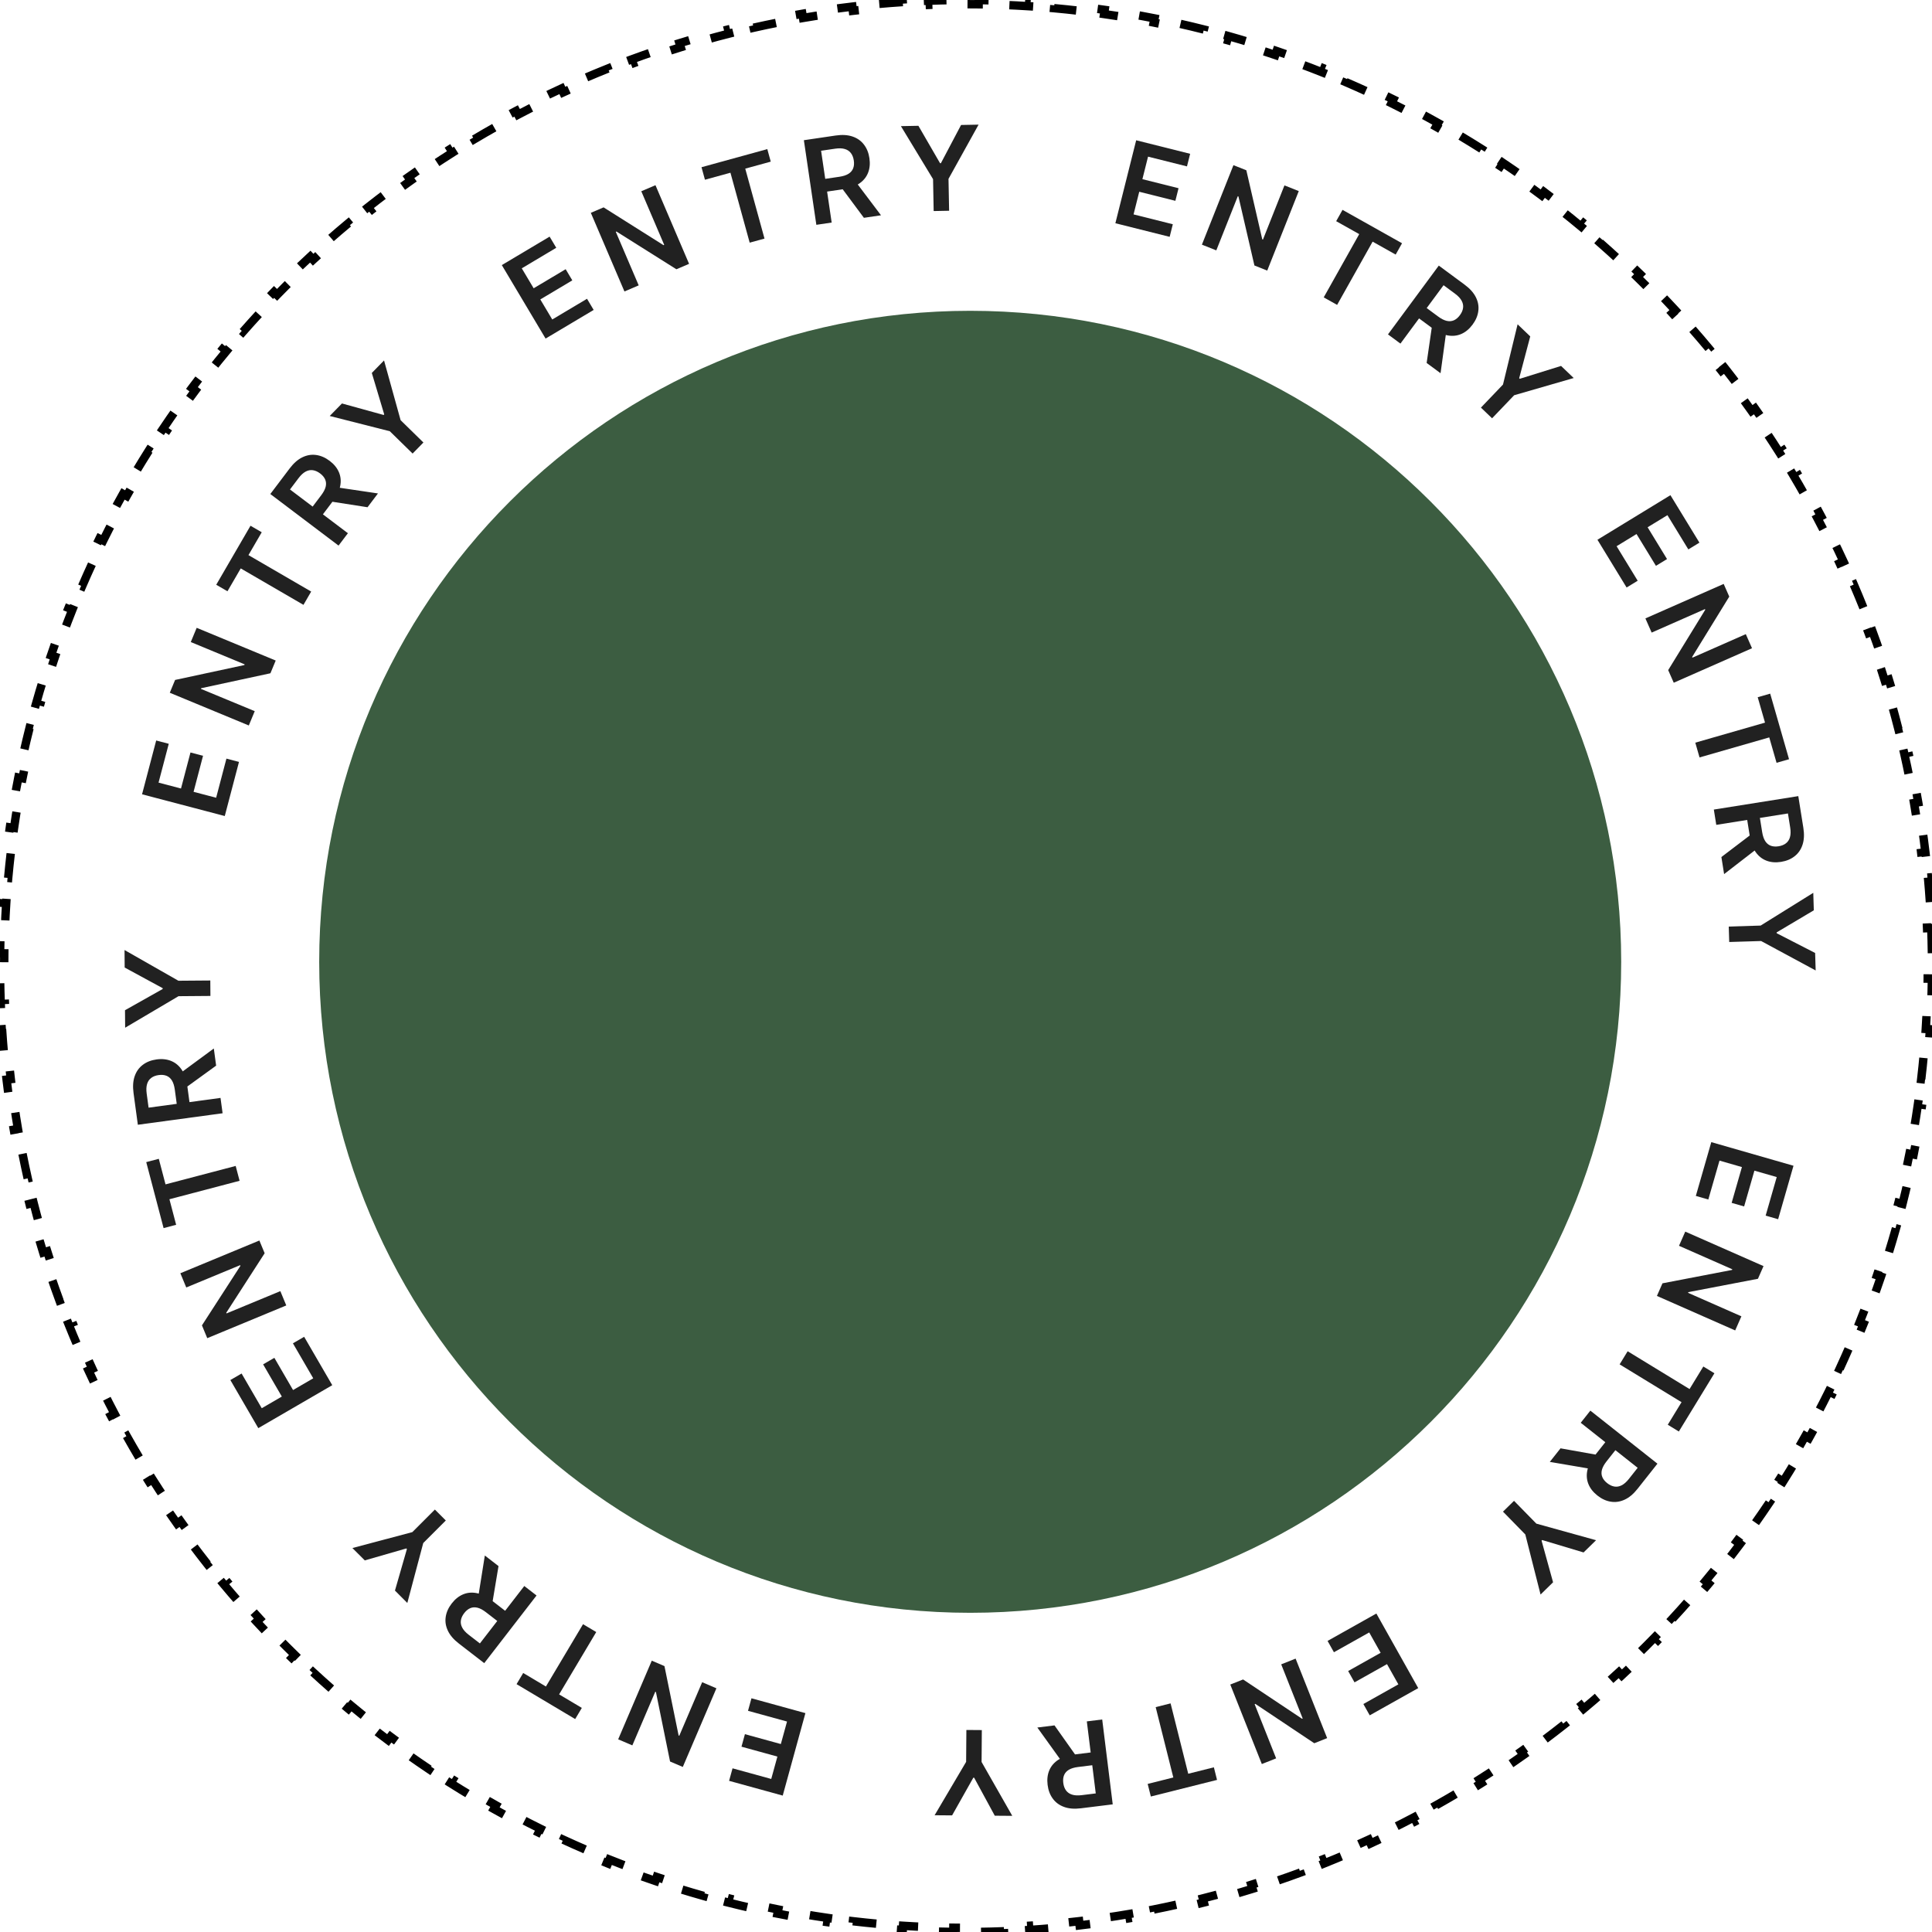 <svg width="230" height="230" viewBox="0 0 230 230" fill="none" xmlns="http://www.w3.org/2000/svg">
<path d="M229.913 110.478C229.951 111.478 229.977 112.482 229.99 113.488L229.49 113.495C229.497 113.996 229.5 114.497 229.5 115C229.5 115.503 229.497 116.004 229.49 116.505L229.99 116.512C229.977 117.518 229.951 118.522 229.913 119.521L229.413 119.502C229.374 120.504 229.323 121.502 229.259 122.496L229.758 122.529C229.693 123.532 229.615 124.533 229.524 125.529L229.026 125.484C228.936 126.482 228.832 127.477 228.716 128.467L229.213 128.525C229.096 129.524 228.966 130.518 228.824 131.509L228.329 131.438C228.186 132.43 228.031 133.417 227.863 134.401L228.356 134.485C228.187 135.476 228.005 136.462 227.811 137.444L227.321 137.347C227.126 138.33 226.919 139.308 226.7 140.282L227.187 140.392C226.967 141.371 226.733 142.347 226.488 143.317L226.003 143.194C225.757 144.165 225.499 145.132 225.228 146.093L225.709 146.228C225.437 147.195 225.153 148.156 224.856 149.112L224.379 148.964C224.082 149.921 223.773 150.872 223.452 151.818L223.925 151.979C223.603 152.93 223.268 153.875 222.921 154.815L222.452 154.641C222.105 155.581 221.747 156.514 221.376 157.442L221.841 157.628C221.468 158.56 221.084 159.487 220.688 160.407L220.229 160.21C219.833 161.129 219.426 162.042 219.007 162.949L219.461 163.158C219.04 164.07 218.608 164.976 218.163 165.874L217.715 165.653C217.272 166.55 216.818 167.44 216.352 168.323L216.794 168.556C216.326 169.445 215.846 170.326 215.355 171.201L214.919 170.956C214.43 171.828 213.929 172.693 213.418 173.551L213.848 173.807C213.333 174.669 212.808 175.525 212.272 176.373L211.849 176.106C211.315 176.951 210.77 177.788 210.215 178.618L210.63 178.896C210.071 179.73 209.502 180.557 208.922 181.376L208.514 181.087C207.936 181.903 207.349 182.711 206.75 183.511L207.151 183.81C206.549 184.614 205.938 185.41 205.316 186.198L204.923 185.888C204.304 186.673 203.675 187.449 203.036 188.217L203.42 188.536C202.777 189.308 202.125 190.071 201.463 190.825L201.087 190.496C200.428 191.247 199.759 191.989 199.081 192.723L199.448 193.062C198.766 193.799 198.075 194.527 197.375 195.246L197.017 194.897C196.319 195.613 195.613 196.319 194.897 197.017L195.246 197.375C194.527 198.075 193.799 198.766 193.062 199.448L192.723 199.081C191.989 199.759 191.247 200.428 190.495 201.087L190.825 201.463C190.071 202.125 189.308 202.777 188.536 203.42L188.217 203.036C187.449 203.675 186.673 204.304 185.888 204.923L186.198 205.316C185.41 205.938 184.614 206.549 183.81 207.151L183.51 206.75C182.711 207.349 181.903 207.936 181.087 208.514L181.376 208.922C180.557 209.502 179.73 210.071 178.896 210.63L178.618 210.215C177.788 210.77 176.95 211.315 176.106 211.849L176.373 212.272C175.525 212.808 174.669 213.333 173.807 213.848L173.551 213.418C172.693 213.93 171.828 214.43 170.956 214.919L171.201 215.355C170.326 215.846 169.445 216.326 168.556 216.794L168.323 216.352C167.44 216.818 166.55 217.272 165.653 217.715L165.874 218.164C164.975 218.608 164.07 219.04 163.158 219.461L162.949 219.007C162.042 219.426 161.129 219.833 160.21 220.229L160.407 220.688C159.487 221.084 158.56 221.468 157.628 221.841L157.442 221.376C156.514 221.747 155.581 222.105 154.641 222.452L154.814 222.921C153.875 223.268 152.93 223.603 151.979 223.925L151.818 223.452C150.872 223.773 149.921 224.082 148.964 224.379L149.112 224.856C148.156 225.153 147.195 225.437 146.228 225.709L146.093 225.228C145.132 225.499 144.165 225.757 143.194 226.003L143.317 226.488C142.347 226.733 141.371 226.967 140.392 227.187L140.282 226.7C139.308 226.919 138.33 227.126 137.347 227.321L137.444 227.811C136.462 228.005 135.476 228.187 134.485 228.356L134.401 227.863C133.417 228.031 132.43 228.186 131.438 228.329L131.509 228.824C130.518 228.966 129.524 229.096 128.525 229.213L128.467 228.716C127.477 228.832 126.482 228.936 125.484 229.026L125.53 229.524C124.533 229.615 123.532 229.693 122.529 229.758L122.496 229.259C121.502 229.323 120.504 229.374 119.502 229.413L119.522 229.913C118.522 229.951 117.518 229.977 116.512 229.99L116.505 229.49C116.004 229.497 115.503 229.5 115 229.5C114.497 229.5 113.996 229.497 113.495 229.49L113.488 229.99C112.482 229.977 111.479 229.951 110.479 229.913L110.498 229.413C109.496 229.374 108.498 229.323 107.504 229.259L107.471 229.758C106.468 229.693 105.467 229.615 104.471 229.524L104.516 229.026C103.518 228.936 102.523 228.832 101.533 228.716L101.475 229.213C100.476 229.096 99.482 228.966 98.491 228.824L98.562 228.329C97.57 228.186 96.583 228.031 95.599 227.863L95.515 228.356C94.524 228.187 93.538 228.005 92.556 227.811L92.653 227.321C91.67 227.126 90.692 226.919 89.718 226.7L89.608 227.187C88.629 226.967 87.653 226.733 86.683 226.488L86.806 226.003C85.835 225.757 84.868 225.499 83.907 225.228L83.772 225.709C82.805 225.437 81.844 225.153 80.888 224.856L81.036 224.379C80.079 224.082 79.128 223.773 78.182 223.452L78.021 223.925C77.07 223.603 76.125 223.268 75.186 222.921L75.359 222.452C74.419 222.105 73.486 221.747 72.558 221.376L72.372 221.841C71.44 221.468 70.513 221.084 69.593 220.688L69.79 220.229C68.871 219.833 67.958 219.426 67.051 219.007L66.842 219.461C65.93 219.04 65.025 218.608 64.126 218.163L64.347 217.715C63.45 217.272 62.56 216.818 61.677 216.352L61.444 216.794C60.555 216.326 59.674 215.846 58.799 215.355L59.044 214.919C58.172 214.43 57.307 213.929 56.449 213.418L56.193 213.848C55.331 213.333 54.475 212.808 53.627 212.272L53.894 211.849C53.05 211.315 52.212 210.77 51.382 210.215L51.104 210.63C50.27 210.071 49.443 209.502 48.624 208.922L48.913 208.514C48.097 207.936 47.289 207.349 46.489 206.75L46.19 207.151C45.386 206.549 44.59 205.938 43.802 205.316L44.112 204.923C43.327 204.304 42.551 203.675 41.783 203.036L41.464 203.42C40.692 202.777 39.929 202.125 39.175 201.463L39.505 201.087C38.753 200.428 38.011 199.759 37.277 199.081L36.938 199.448C36.201 198.766 35.473 198.075 34.754 197.375L35.103 197.017C34.387 196.319 33.681 195.613 32.983 194.897L32.625 195.246C31.925 194.527 31.234 193.799 30.552 193.062L30.919 192.723C30.241 191.989 29.572 191.247 28.913 190.495L28.537 190.825C27.875 190.071 27.223 189.308 26.58 188.536L26.964 188.217C26.325 187.449 25.696 186.673 25.077 185.888L24.684 186.198C24.062 185.41 23.451 184.614 22.849 183.81L23.25 183.51C22.651 182.711 22.064 181.903 21.486 181.087L21.078 181.376C20.498 180.557 19.929 179.73 19.37 178.896L19.785 178.618C19.23 177.788 18.685 176.95 18.151 176.106L17.728 176.373C17.192 175.525 16.667 174.669 16.152 173.807L16.582 173.551C16.07 172.693 15.57 171.828 15.081 170.956L14.645 171.201C14.154 170.326 13.674 169.445 13.206 168.556L13.648 168.323C13.182 167.44 12.728 166.55 12.285 165.653L11.836 165.874C11.392 164.975 10.96 164.07 10.539 163.158L10.993 162.949C10.574 162.042 10.167 161.129 9.771 160.21L9.312 160.407C8.916 159.487 8.532 158.56 8.159 157.628L8.624 157.442C8.253 156.514 7.895 155.581 7.548 154.641L7.079 154.814C6.732 153.875 6.397 152.93 6.075 151.979L6.548 151.818C6.227 150.872 5.918 149.921 5.621 148.964L5.144 149.112C4.847 148.156 4.563 147.195 4.291 146.228L4.772 146.093C4.501 145.132 4.243 144.165 3.997 143.194L3.512 143.317C3.267 142.347 3.033 141.371 2.813 140.392L3.3 140.282C3.081 139.308 2.874 138.33 2.679 137.347L2.189 137.444C1.995 136.462 1.813 135.476 1.644 134.485L2.137 134.401C1.969 133.417 1.814 132.43 1.671 131.438L1.176 131.509C1.034 130.518 0.904 129.524 0.787 128.525L1.284 128.467C1.168 127.477 1.064 126.482 0.974 125.484L0.476 125.53C0.385 124.533 0.307 123.532 0.242 122.529L0.741 122.496C0.677 121.502 0.626 120.504 0.587 119.502L0.087 119.522C0.049 118.522 0.023 117.518 0.01 116.512L0.51 116.505C0.503 116.004 0.5 115.503 0.5 115C0.5 114.497 0.503 113.996 0.51 113.495L0.01 113.488C0.023 112.482 0.049 111.479 0.087 110.479L0.587 110.498C0.626 109.496 0.677 108.498 0.741 107.504L0.242 107.471C0.307 106.468 0.385 105.467 0.476 104.471L0.974 104.516C1.064 103.518 1.168 102.523 1.284 101.533L0.787 101.475C0.904 100.476 1.034 99.482 1.176 98.491L1.671 98.562C1.814 97.57 1.969 96.583 2.137 95.599L1.644 95.515C1.813 94.524 1.995 93.538 2.189 92.556L2.679 92.653C2.874 91.67 3.081 90.692 3.3 89.718L2.813 89.608C3.033 88.629 3.267 87.653 3.512 86.683L3.997 86.806C4.243 85.835 4.501 84.868 4.772 83.907L4.291 83.772C4.563 82.805 4.847 81.844 5.144 80.888L5.621 81.036C5.918 80.079 6.227 79.128 6.548 78.182L6.075 78.021C6.397 77.07 6.732 76.125 7.079 75.186L7.548 75.359C7.895 74.419 8.253 73.486 8.624 72.558L8.159 72.372C8.532 71.44 8.916 70.513 9.312 69.593L9.771 69.79C10.167 68.871 10.574 67.958 10.993 67.051L10.539 66.842C10.96 65.93 11.393 65.025 11.836 64.126L12.285 64.347C12.728 63.45 13.182 62.56 13.648 61.677L13.206 61.444C13.674 60.555 14.154 59.674 14.645 58.799L15.081 59.044C15.57 58.172 16.07 57.307 16.582 56.449L16.152 56.193C16.667 55.331 17.192 54.475 17.728 53.627L18.151 53.894C18.685 53.05 19.23 52.212 19.785 51.382L19.37 51.104C19.929 50.27 20.498 49.443 21.078 48.624L21.486 48.913C22.064 48.097 22.651 47.289 23.25 46.489L22.849 46.19C23.451 45.386 24.062 44.59 24.684 43.802L25.077 44.112C25.696 43.327 26.325 42.551 26.965 41.783L26.58 41.464C27.223 40.692 27.875 39.929 28.537 39.175L28.913 39.505C29.572 38.753 30.241 38.011 30.919 37.277L30.552 36.938C31.234 36.201 31.925 35.473 32.625 34.754L32.983 35.103C33.681 34.387 34.387 33.681 35.103 32.983L34.754 32.625C35.473 31.925 36.201 31.234 36.938 30.552L37.277 30.919C38.011 30.241 38.753 29.572 39.505 28.913L39.175 28.537C39.929 27.875 40.692 27.223 41.464 26.58L41.783 26.964C42.551 26.325 43.327 25.696 44.112 25.077L43.802 24.684C44.59 24.062 45.386 23.451 46.19 22.849L46.489 23.25C47.289 22.651 48.097 22.064 48.913 21.486L48.624 21.078C49.443 20.498 50.27 19.929 51.104 19.37L51.382 19.785C52.212 19.23 53.05 18.685 53.894 18.151L53.627 17.728C54.475 17.192 55.331 16.667 56.193 16.152L56.449 16.582C57.307 16.07 58.172 15.57 59.044 15.081L58.799 14.645C59.674 14.154 60.555 13.674 61.444 13.206L61.677 13.648C62.56 13.182 63.45 12.728 64.347 12.285L64.126 11.836C65.025 11.392 65.93 10.96 66.842 10.539L67.051 10.993C67.958 10.574 68.871 10.167 69.79 9.771L69.593 9.312C70.513 8.916 71.44 8.532 72.373 8.159L72.558 8.624C73.486 8.253 74.419 7.895 75.359 7.548L75.186 7.079C76.125 6.732 77.07 6.397 78.021 6.075L78.182 6.548C79.128 6.227 80.079 5.918 81.036 5.621L80.888 5.144C81.844 4.847 82.805 4.563 83.772 4.291L83.907 4.772C84.868 4.501 85.835 4.243 86.806 3.997L86.683 3.512C87.653 3.267 88.629 3.033 89.608 2.813L89.718 3.3C90.692 3.081 91.67 2.874 92.653 2.679L92.556 2.189C93.538 1.995 94.524 1.813 95.515 1.644L95.599 2.137C96.583 1.969 97.57 1.814 98.562 1.671L98.491 1.176C99.482 1.034 100.476 0.904 101.475 0.787L101.533 1.284C102.523 1.168 103.518 1.064 104.516 0.974L104.471 0.476C105.467 0.385 106.468 0.307 107.471 0.242L107.504 0.741C108.498 0.677 109.496 0.626 110.498 0.587L110.478 0.087C111.478 0.049 112.482 0.023 113.488 0.01L113.495 0.51C113.996 0.503 114.497 0.5 115 0.5C115.503 0.5 116.004 0.503 116.505 0.51L116.512 0.01C117.518 0.023 118.522 0.049 119.521 0.087L119.502 0.587C120.504 0.626 121.502 0.677 122.496 0.741L122.529 0.242C123.532 0.307 124.533 0.385 125.529 0.476L125.484 0.974C126.482 1.064 127.477 1.168 128.467 1.284L128.525 0.787C129.524 0.904 130.518 1.034 131.509 1.176L131.438 1.671C132.43 1.814 133.417 1.969 134.401 2.137L134.485 1.644C135.476 1.813 136.462 1.995 137.444 2.189L137.347 2.679C138.33 2.874 139.308 3.081 140.282 3.3L140.392 2.813C141.371 3.033 142.347 3.267 143.317 3.512L143.194 3.997C144.165 4.243 145.132 4.501 146.093 4.772L146.228 4.291C147.195 4.563 148.156 4.847 149.112 5.144L148.964 5.621C149.921 5.918 150.872 6.227 151.818 6.548L151.979 6.075C152.93 6.397 153.875 6.732 154.815 7.079L154.641 7.548C155.581 7.895 156.514 8.253 157.442 8.624L157.628 8.159C158.56 8.532 159.487 8.916 160.407 9.312L160.21 9.771C161.129 10.167 162.042 10.574 162.949 10.993L163.158 10.539C164.07 10.96 164.976 11.393 165.874 11.836L165.653 12.285C166.55 12.728 167.44 13.182 168.323 13.648L168.556 13.206C169.445 13.674 170.326 14.154 171.201 14.645L170.956 15.081C171.828 15.57 172.693 16.07 173.551 16.582L173.807 16.152C174.669 16.667 175.525 17.192 176.373 17.728L176.106 18.151C176.951 18.685 177.788 19.23 178.618 19.785L178.896 19.37C179.73 19.929 180.557 20.498 181.376 21.078L181.087 21.486C181.903 22.064 182.711 22.651 183.511 23.25L183.81 22.849C184.614 23.451 185.41 24.062 186.198 24.684L185.888 25.077C186.673 25.696 187.449 26.325 188.217 26.965L188.536 26.58C189.308 27.223 190.071 27.875 190.825 28.537L190.496 28.913C191.247 29.572 191.989 30.241 192.723 30.919L193.062 30.552C193.799 31.234 194.527 31.925 195.246 32.625L194.897 32.983C195.613 33.681 196.319 34.387 197.017 35.103L197.375 34.754C198.075 35.473 198.766 36.201 199.448 36.938L199.081 37.277C199.759 38.011 200.428 38.753 201.087 39.505L201.463 39.175C202.125 39.929 202.777 40.692 203.42 41.464L203.036 41.783C203.675 42.551 204.304 43.327 204.923 44.112L205.316 43.802C205.938 44.59 206.549 45.386 207.151 46.19L206.75 46.489C207.349 47.289 207.936 48.097 208.514 48.913L208.922 48.624C209.502 49.443 210.071 50.27 210.63 51.104L210.215 51.382C210.77 52.212 211.315 53.05 211.849 53.894L212.272 53.627C212.808 54.475 213.333 55.331 213.848 56.193L213.418 56.449C213.93 57.307 214.43 58.172 214.919 59.044L215.355 58.799C215.846 59.674 216.326 60.555 216.794 61.444L216.352 61.677C216.818 62.56 217.272 63.45 217.715 64.347L218.164 64.126C218.608 65.025 219.04 65.93 219.461 66.842L219.007 67.051C219.426 67.958 219.833 68.871 220.229 69.79L220.688 69.593C221.084 70.513 221.468 71.44 221.841 72.373L221.376 72.558C221.747 73.486 222.105 74.419 222.452 75.359L222.921 75.186C223.268 76.125 223.603 77.07 223.925 78.021L223.452 78.182C223.773 79.128 224.082 80.079 224.379 81.036L224.856 80.888C225.153 81.844 225.437 82.805 225.709 83.772L225.228 83.907C225.499 84.868 225.757 85.835 226.003 86.806L226.488 86.683C226.733 87.653 226.967 88.629 227.187 89.608L226.7 89.718C226.919 90.692 227.126 91.67 227.321 92.653L227.811 92.556C228.005 93.538 228.187 94.524 228.356 95.515L227.863 95.599C228.031 96.583 228.186 97.57 228.329 98.562L228.824 98.491C228.966 99.482 229.096 100.476 229.213 101.475L228.716 101.533C228.832 102.523 228.936 103.518 229.026 104.516L229.524 104.471C229.615 105.467 229.693 106.468 229.758 107.471L229.259 107.504C229.323 108.498 229.374 109.496 229.413 110.498L229.913 110.478Z" stroke="black" stroke-dasharray="3 3"/>
<path d="M193 114.5C193 157.302 158.302 192 115.5 192C72.698 192 38 157.302 38 114.5C38 71.698 72.698 37 115.5 37C158.302 37 193 71.698 193 114.5Z" fill="#3C5D41"/>
<path d="M203.725 135.968L213.511 138.78L211.682 145.145L210.196 144.718L211.515 140.126L208.858 139.363L207.634 143.625L206.148 143.198L207.372 138.936L204.701 138.168L203.371 142.798L201.885 142.371L203.725 135.968Z" fill="#212121"/>
<path d="M206.569 158.384L197.252 154.278L197.913 152.776L206.194 151.183L206.229 151.106L199.882 148.309L200.626 146.621L209.943 150.727L209.278 152.237L200.994 153.824L200.958 153.906L207.309 156.705L206.569 158.384Z" fill="#212121"/>
<path d="M202.777 162.679L204.097 163.485L199.862 170.418L198.543 169.612L200.183 166.926L192.813 162.425L193.767 160.863L201.137 165.365L202.777 162.679Z" fill="#212121"/>
<path d="M189.327 167.932L197.314 174.247L194.946 177.242C194.461 177.855 193.947 178.286 193.405 178.533C192.861 178.783 192.312 178.863 191.759 178.772C191.206 178.685 190.675 178.441 190.165 178.038C189.653 177.633 189.295 177.172 189.09 176.656C188.887 176.144 188.849 175.596 188.976 175.012C189.107 174.431 189.414 173.833 189.899 173.22L191.586 171.087L192.787 172.036L191.255 173.974C190.971 174.333 190.788 174.666 190.706 174.973C190.626 175.282 190.64 175.567 190.746 175.828C190.852 176.094 191.047 176.339 191.331 176.564C191.614 176.788 191.9 176.923 192.189 176.969C192.48 177.018 192.768 176.969 193.053 176.822C193.34 176.678 193.627 176.425 193.913 176.063L194.961 174.738L188.183 169.378L189.327 167.932ZM189.684 174.919L184.501 174.035L185.778 172.42L190.933 173.34L189.684 174.919Z" fill="#212121"/>
<path d="M190.009 183.358L188.521 184.815L183.59 183.337L183.519 183.407L184.889 188.368L183.4 189.825L181.583 182.672L178.927 179.957L180.241 178.67L182.898 181.385L190.009 183.358Z" fill="#212121"/>
<path d="M163.853 192.087L168.837 200.966L163.062 204.207L162.306 202.859L166.472 200.52L165.119 198.11L161.252 200.281L160.495 198.932L164.362 196.762L163.002 194.338L158.801 196.696L158.044 195.348L163.853 192.087Z" fill="#212121"/>
<path d="M150.217 210.005L146.462 200.541L147.987 199.936L155.004 204.613L155.082 204.582L152.525 198.135L154.239 197.455L157.994 206.919L156.46 207.528L149.445 202.844L149.362 202.877L151.922 209.328L150.217 210.005Z" fill="#212121"/>
<path d="M144.509 210.395L144.885 211.894L137.005 213.87L136.629 212.37L139.681 211.605L137.581 203.229L139.356 202.784L141.456 211.16L144.509 210.395Z" fill="#212121"/>
<path d="M131.215 204.7L132.467 214.804L128.678 215.274C127.902 215.37 127.234 215.316 126.674 215.111C126.111 214.907 125.664 214.579 125.334 214.125C125.001 213.676 124.795 213.128 124.715 212.484C124.635 211.836 124.703 211.256 124.92 210.745C125.135 210.237 125.492 209.821 125.993 209.495C126.494 209.172 127.133 208.963 127.909 208.867L130.608 208.532L130.796 210.052L128.344 210.356C127.89 210.412 127.526 210.521 127.252 210.681C126.978 210.846 126.788 211.058 126.68 211.318C126.569 211.583 126.536 211.894 126.58 212.253C126.625 212.611 126.733 212.908 126.906 213.144C127.079 213.383 127.319 213.55 127.624 213.646C127.931 213.745 128.312 213.766 128.77 213.709L130.447 213.502L129.384 204.927L131.215 204.7ZM126.562 209.925L123.493 205.657L125.536 205.404L128.56 209.678L126.562 209.925Z" fill="#212121"/>
<path d="M120.509 216.172L118.426 216.156L115.97 211.633L115.871 211.632L113.345 216.117L111.262 216.101L115.015 209.746L115.045 205.948L116.884 205.962L116.855 209.76L120.509 216.172Z" fill="#212121"/>
<path d="M95.882 203.944L93.182 213.761L86.797 212.005L87.207 210.514L91.814 211.781L92.547 209.116L88.271 207.939L88.681 206.449L92.957 207.625L93.694 204.945L89.049 203.668L89.459 202.177L95.882 203.944Z" fill="#212121"/>
<path d="M73.592 207.062L77.593 197.699L79.102 198.344L80.788 206.607L80.865 206.64L83.591 200.263L85.287 200.988L81.286 210.35L79.768 209.702L78.088 201.436L78.006 201.401L75.279 207.783L73.592 207.062Z" fill="#212121"/>
<path d="M69.265 203.322L68.474 204.65L61.495 200.493L62.286 199.165L64.99 200.775L69.409 193.356L70.981 194.293L66.561 201.712L69.265 203.322Z" fill="#212121"/>
<path d="M63.874 189.939L57.647 197.994L54.626 195.659C54.007 195.181 53.571 194.672 53.318 194.133C53.062 193.591 52.976 193.043 53.061 192.489C53.142 191.935 53.38 191.401 53.778 190.887C54.177 190.371 54.634 190.008 55.148 189.798C55.658 189.588 56.205 189.544 56.79 189.665C57.373 189.789 57.974 190.09 58.592 190.569L60.744 192.232L59.807 193.444L57.852 191.932C57.491 191.653 57.156 191.473 56.848 191.395C56.538 191.319 56.253 191.335 55.993 191.444C55.728 191.553 55.486 191.751 55.264 192.037C55.044 192.323 54.911 192.61 54.868 192.899C54.823 193.191 54.875 193.478 55.025 193.762C55.172 194.048 55.428 194.331 55.793 194.613L57.13 195.647L62.415 188.811L63.874 189.939ZM56.891 190.372L57.718 185.18L59.347 186.439L58.484 191.603L56.891 190.372Z" fill="#212121"/>
<path d="M48.491 190.828L47.019 189.355L48.442 184.409L48.372 184.339L43.426 185.762L41.953 184.29L49.086 182.395L51.771 179.709L53.072 181.01L50.386 183.695L48.491 190.828Z" fill="#212121"/>
<path d="M39.555 164.903L30.75 170.017L27.424 164.291L28.761 163.514L31.161 167.646L33.551 166.257L31.324 162.423L32.661 161.646L34.888 165.481L37.291 164.085L34.872 159.919L36.209 159.143L39.555 164.903Z" fill="#212121"/>
<path d="M21.472 151.576L30.878 147.68L31.506 149.195L26.935 156.282L26.967 156.36L33.374 153.706L34.08 155.41L24.673 159.306L24.042 157.781L28.62 150.698L28.586 150.615L22.174 153.271L21.472 151.576Z" fill="#212121"/>
<path d="M20.97 145.81L19.475 146.203L17.41 138.347L18.905 137.954L19.705 140.997L28.057 138.802L28.522 140.571L20.17 142.767L20.97 145.81Z" fill="#212121"/>
<path d="M26.5 132.531L16.41 133.9L15.897 130.116C15.792 129.341 15.838 128.673 16.036 128.111C16.234 127.545 16.557 127.095 17.007 126.76C17.453 126.422 17.997 126.209 18.641 126.122C19.288 126.034 19.869 126.096 20.382 126.307C20.892 126.515 21.313 126.868 21.645 127.365C21.973 127.862 22.19 128.498 22.295 129.273L22.66 131.968L21.143 132.174L20.811 129.726C20.749 129.272 20.637 128.91 20.473 128.638C20.305 128.366 20.091 128.178 19.829 128.073C19.564 127.965 19.252 127.935 18.894 127.984C18.536 128.032 18.24 128.144 18.006 128.32C17.769 128.496 17.605 128.737 17.512 129.044C17.417 129.352 17.4 129.733 17.462 130.19L17.689 131.865L26.252 130.703L26.5 132.531ZM21.221 127.939L25.454 124.821L25.73 126.861L21.491 129.934L21.221 127.939Z" fill="#212121"/>
<path d="M14.898 122.347L14.881 120.264L19.366 117.738L19.366 117.639L14.842 115.183L14.826 113.1L21.238 116.754L25.036 116.725L25.05 118.564L21.252 118.594L14.898 122.347Z" fill="#212121"/>
<path d="M26.758 97.147L16.911 94.559L18.594 88.154L20.09 88.547L18.875 93.168L21.548 93.871L22.676 89.582L24.171 89.975L23.044 94.264L25.731 94.97L26.956 90.311L28.451 90.704L26.758 97.147Z" fill="#212121"/>
<path d="M23.415 74.74L32.822 78.636L32.194 80.151L23.951 81.93L23.918 82.008L30.326 84.662L29.62 86.366L20.213 82.47L20.845 80.945L29.091 79.173L29.125 79.09L22.713 76.434L23.415 74.74Z" fill="#212121"/>
<path d="M27.079 70.389L25.742 69.613L29.822 62.588L31.159 63.365L29.578 66.086L37.045 70.424L36.127 72.006L28.659 67.668L27.079 70.389Z" fill="#212121"/>
<path d="M40.304 64.951L32.181 58.812L34.483 55.766C34.955 55.142 35.459 54.7 35.995 54.441C36.534 54.179 37.081 54.087 37.636 54.166C38.191 54.241 38.727 54.474 39.245 54.865C39.766 55.259 40.134 55.712 40.35 56.224C40.565 56.731 40.615 57.278 40.5 57.864C40.383 58.448 40.088 59.052 39.617 59.676L37.977 61.846L36.755 60.922L38.245 58.951C38.521 58.586 38.696 58.25 38.772 57.941C38.844 57.63 38.825 57.346 38.713 57.087C38.601 56.823 38.4 56.582 38.112 56.364C37.824 56.147 37.535 56.018 37.246 55.977C36.953 55.935 36.666 55.991 36.385 56.143C36.101 56.294 35.82 56.553 35.542 56.921L34.523 58.27L41.416 63.479L40.304 64.951ZM39.795 57.972L44.995 58.743L43.754 60.385L38.581 59.579L39.795 57.972Z" fill="#212121"/>
<path d="M39.252 49.521L40.709 48.032L45.671 49.402L45.74 49.331L44.263 44.4L45.719 42.911L47.692 50.023L50.407 52.679L49.12 53.994L46.406 51.338L39.252 49.521Z" fill="#212121"/>
<path d="M64.951 40.306L59.74 31.559L65.43 28.17L66.221 29.498L62.116 31.944L63.531 34.318L67.341 32.049L68.132 33.377L64.322 35.647L65.745 38.034L69.883 35.569L70.675 36.897L64.951 40.306Z" fill="#212121"/>
<path d="M78.031 22.047L82.033 31.41L80.524 32.055L73.387 27.563L73.309 27.596L76.035 33.973L74.339 34.698L70.337 25.336L71.855 24.687L78.99 29.186L79.072 29.15L76.344 22.768L78.031 22.047Z" fill="#212121"/>
<path d="M83.923 21.397L83.513 19.906L91.346 17.751L91.756 19.242L88.721 20.077L91.012 28.403L89.248 28.888L86.957 20.562L83.923 21.397Z" fill="#212121"/>
<path d="M97.184 26.764L95.699 16.691L99.476 16.134C100.25 16.02 100.919 16.059 101.484 16.251C102.051 16.442 102.505 16.76 102.845 17.206C103.189 17.648 103.408 18.19 103.502 18.833C103.598 19.479 103.543 20.06 103.337 20.576C103.135 21.088 102.787 21.513 102.294 21.85C101.8 22.184 101.167 22.408 100.393 22.522L97.702 22.919L97.479 21.404L99.924 21.044C100.376 20.977 100.737 20.86 101.008 20.693C101.277 20.523 101.463 20.306 101.565 20.043C101.67 19.776 101.696 19.464 101.643 19.107C101.591 18.749 101.475 18.455 101.297 18.223C101.118 17.988 100.875 17.826 100.567 17.738C100.259 17.646 99.877 17.633 99.421 17.701L97.749 17.947L99.009 26.495L97.184 26.764ZM101.715 21.433L104.881 25.63L102.845 25.93L99.723 21.727L101.715 21.433Z" fill="#212121"/>
<path d="M107.252 15.016L109.334 14.976L111.912 19.431L112.011 19.429L114.414 14.878L116.497 14.838L112.917 21.291L112.99 25.089L111.151 25.125L111.078 21.327L107.252 15.016Z" fill="#212121"/>
<path d="M132.783 26.575L135.259 16.699L141.683 18.31L141.307 19.809L136.672 18.648L136 21.329L140.302 22.407L139.926 23.907L135.624 22.828L134.948 25.524L139.621 26.696L139.245 28.195L132.783 26.575Z" fill="#212121"/>
<path d="M154.616 22.748L150.861 32.212L149.336 31.607L147.434 23.391L147.356 23.36L144.798 29.806L143.084 29.126L146.839 19.662L148.373 20.271L150.268 28.489L150.351 28.522L152.911 22.071L154.616 22.748Z" fill="#212121"/>
<path d="M159.068 26.331L159.825 24.983L166.909 28.959L166.152 30.307L163.408 28.767L159.181 36.297L157.586 35.402L161.813 27.871L159.068 26.331Z" fill="#212121"/>
<path d="M165.236 39.809L171.285 31.619L174.356 33.887C174.986 34.352 175.433 34.851 175.698 35.385C175.965 35.921 176.063 36.466 175.99 37.023C175.922 37.578 175.695 38.117 175.309 38.639C174.921 39.164 174.472 39.538 173.963 39.759C173.458 39.979 172.912 40.035 172.324 39.927C171.739 39.816 171.131 39.528 170.502 39.063L168.315 37.447L169.225 36.216L171.212 37.684C171.58 37.956 171.919 38.127 172.228 38.199C172.54 38.269 172.824 38.246 173.082 38.132C173.344 38.016 173.583 37.813 173.797 37.523C174.012 37.232 174.138 36.942 174.175 36.652C174.214 36.359 174.155 36.073 173.999 35.793C173.846 35.511 173.583 35.232 173.213 34.959L171.853 33.954L166.719 40.904L165.236 39.809ZM172.208 39.223L171.494 44.431L169.839 43.209L170.588 38.026L172.208 39.223Z" fill="#212121"/>
<path d="M180.666 38.608L182.171 40.049L180.855 45.025L180.927 45.094L185.841 43.563L187.346 45.003L180.256 47.053L177.629 49.797L176.301 48.525L178.927 45.781L180.666 38.608Z" fill="#212121"/>
<path d="M190.172 64.257L198.861 58.95L202.313 64.601L200.993 65.407L198.503 61.33L196.144 62.77L198.455 66.555L197.136 67.361L194.824 63.576L192.452 65.025L194.963 69.136L193.644 69.942L190.172 64.257Z" fill="#212121"/>
<path d="M208.573 77.171L199.256 81.277L198.594 79.775L203.006 72.589L202.972 72.511L196.625 75.308L195.882 73.62L205.199 69.514L205.865 71.025L201.446 78.209L201.482 78.291L207.833 75.492L208.573 77.171Z" fill="#212121"/>
<path d="M209.251 83.003L210.737 82.576L212.981 90.383L211.495 90.81L210.626 87.786L202.326 90.17L201.821 88.412L210.121 86.027L209.251 83.003Z" fill="#212121"/>
<path d="M204.028 96.377L214.083 94.776L214.684 98.547C214.807 99.319 214.775 99.989 214.59 100.555C214.406 101.125 214.093 101.582 213.651 101.928C213.213 102.276 212.673 102.501 212.032 102.604C211.387 102.706 210.806 102.658 210.287 102.458C209.773 102.262 209.344 101.919 209.001 101.43C208.661 100.94 208.43 100.309 208.307 99.537L207.879 96.851L209.391 96.61L209.78 99.05C209.852 99.502 209.973 99.862 210.143 100.13C210.317 100.398 210.535 100.581 210.799 100.68C211.067 100.782 211.38 100.804 211.736 100.748C212.093 100.691 212.386 100.572 212.616 100.391C212.849 100.21 213.008 99.965 213.093 99.656C213.181 99.346 213.189 98.964 213.117 98.509L212.851 96.84L204.318 98.198L204.028 96.377ZM209.411 100.846L205.251 104.06L204.928 102.028L209.095 98.858L209.411 100.846Z" fill="#212121"/>
<path d="M215.866 106.288L215.93 108.37L211.505 110.999L211.508 111.098L216.087 113.449L216.151 115.531L209.656 112.026L205.86 112.143L205.803 110.305L209.6 110.187L215.866 106.288Z" fill="#212121"/>
</svg>
